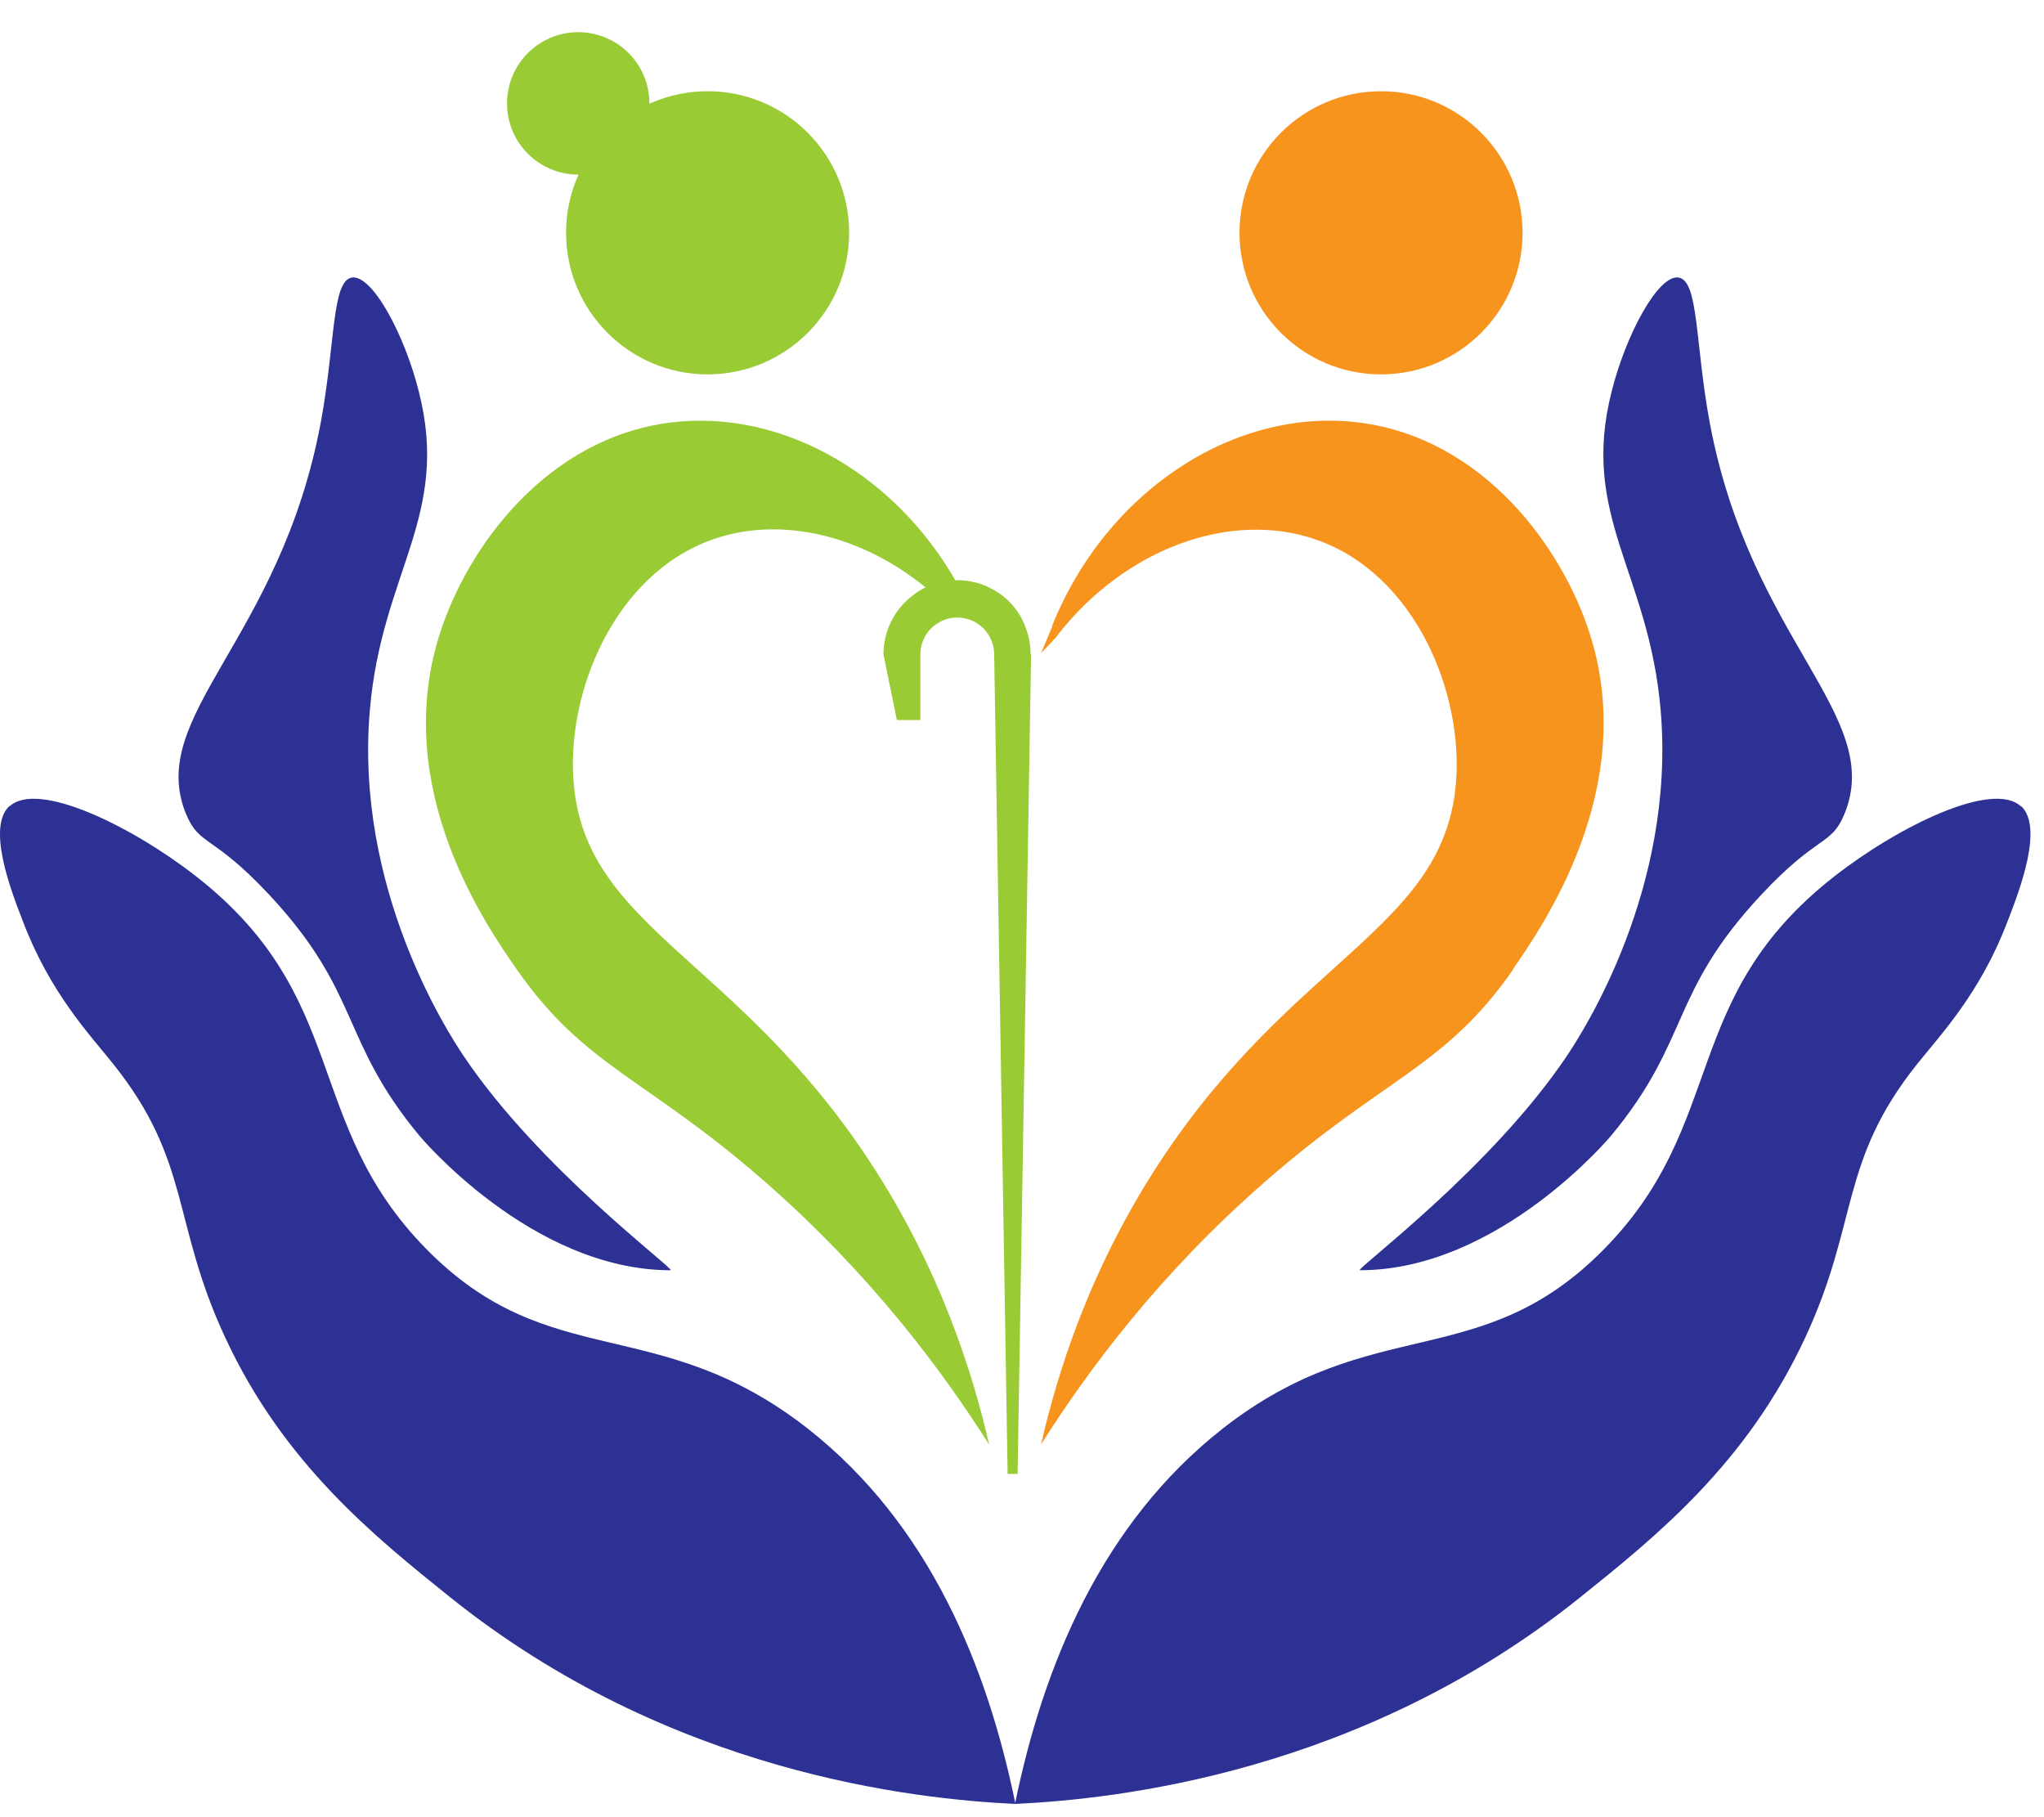 <svg width="54" height="48" viewBox="0 0 54 48" fill="none" xmlns="http://www.w3.org/2000/svg">
<path d="M39.972 25.615C38.172 28.196 36.566 28.46 33.411 31.224C30.635 33.645 28.754 36.179 27.504 38.152C27.928 36.294 28.777 33.53 30.647 30.685C34.168 25.328 38.103 24.525 38.458 20.751C38.688 18.331 37.392 15.154 34.753 14.248C32.528 13.479 29.729 14.466 27.917 16.805C27.882 16.714 27.791 16.542 27.791 16.542C29.247 12.917 32.666 10.749 35.912 11.162C39.17 11.575 41.28 14.443 42.014 16.783C43.288 20.843 40.752 24.468 39.961 25.615H39.972Z" fill="#F7941D"/>
<path d="M53.393 21.302C52.647 20.602 50.147 21.83 48.461 23.149C44.354 26.36 45.662 29.641 42.393 32.979C39.123 36.317 36.267 34.631 32.298 37.739C29.098 40.252 27.561 44.002 26.815 47.65C29.488 47.524 35.958 46.836 41.75 42.19C43.735 40.596 46.144 38.669 47.692 35.331C49.114 32.279 48.587 30.685 50.651 28.104C51.282 27.313 52.326 26.223 53.049 24.307C53.37 23.481 53.989 21.841 53.393 21.291V21.302Z" fill="#2D3193"/>
<path d="M44.354 7.331C43.804 7.239 42.943 8.868 42.576 10.348C41.739 13.64 43.563 15.108 43.873 18.767C44.274 23.47 41.819 27.255 41.406 27.875C39.41 30.857 35.855 33.484 35.923 33.553C39.605 33.553 42.565 29.997 42.565 29.997C44.675 27.45 44.09 26.246 46.534 23.631C48.036 22.025 48.369 22.357 48.725 21.509C49.803 18.905 46.247 16.932 45.169 11.162C44.779 9.063 44.882 7.411 44.343 7.331H44.354Z" fill="#2D3193"/>
<path d="M0.249 21.302C0.995 20.602 3.496 21.83 5.182 23.149C9.288 26.36 7.981 29.641 11.25 32.979C14.519 36.317 17.375 34.631 21.344 37.739C24.544 40.252 26.081 44.002 26.827 47.65C24.154 47.524 17.685 46.836 11.892 42.19C9.908 40.596 7.499 38.669 5.95 35.331C4.528 32.279 5.056 30.685 2.991 28.104C2.36 27.313 1.316 26.223 0.594 24.307C0.272 23.481 -0.347 21.841 0.249 21.291V21.302Z" fill="#2D3193"/>
<path d="M9.288 7.331C9.839 7.239 10.699 8.868 11.066 10.348C11.904 13.64 10.08 15.108 9.77 18.767C9.369 23.47 11.823 27.255 12.236 27.875C14.232 30.857 17.788 33.484 17.719 33.553C14.037 33.553 11.078 29.997 11.078 29.997C8.967 27.45 9.552 26.246 7.109 23.631C5.606 22.025 5.274 22.357 4.918 21.509C3.84 18.905 7.396 16.932 8.474 11.162C8.864 9.063 8.761 7.411 9.3 7.331H9.288Z" fill="#2D3193"/>
<path d="M26.127 38.152C24.877 36.179 22.996 33.656 20.22 31.224C17.065 28.46 15.46 28.196 13.659 25.615C12.856 24.468 10.332 20.843 11.605 16.783C12.339 14.443 14.45 11.575 17.708 11.162C20.702 10.783 23.845 12.596 25.45 15.716C25.347 15.75 25.244 15.808 25.152 15.853C25.083 15.888 25.026 15.934 24.969 15.98C23.191 14.236 20.805 13.571 18.866 14.236C16.228 15.142 14.932 18.32 15.161 20.74C15.517 24.514 19.451 25.317 22.973 30.674C24.843 33.518 25.703 36.283 26.127 38.141V38.152Z" fill="#99CB34"/>
<path d="M27.24 17.287L26.884 38.932H26.62L26.265 17.287C26.265 16.748 25.829 16.312 25.29 16.312C25.198 16.312 25.106 16.324 25.026 16.347C24.946 16.37 24.865 16.404 24.797 16.45C24.51 16.61 24.315 16.932 24.315 17.287V19.019H23.695L23.34 17.287C23.34 16.645 23.65 16.071 24.131 15.716C24.189 15.67 24.246 15.624 24.315 15.59C24.407 15.532 24.51 15.486 24.613 15.452C24.82 15.372 25.049 15.326 25.29 15.326C25.645 15.326 25.978 15.418 26.265 15.59C26.552 15.75 26.781 15.98 26.953 16.266C26.999 16.358 27.045 16.439 27.079 16.53C27.171 16.76 27.228 17.012 27.228 17.276L27.24 17.287Z" fill="#99CB34"/>
<path d="M36.485 9.889C38.55 9.889 40.224 8.214 40.224 6.149C40.224 4.084 38.55 2.41 36.485 2.41C34.42 2.41 32.746 4.084 32.746 6.149C32.746 8.214 34.42 9.889 36.485 9.889Z" fill="#F7941D"/>
<path d="M18.694 9.889C20.759 9.889 22.433 8.214 22.433 6.149C22.433 4.084 20.759 2.41 18.694 2.41C16.629 2.41 14.955 4.084 14.955 6.149C14.955 8.214 16.629 9.889 18.694 9.889Z" fill="#99CB34"/>
<path d="M15.276 4.612C16.315 4.612 17.157 3.77 17.157 2.731C17.157 1.692 16.315 0.85 15.276 0.85C14.237 0.85 13.395 1.692 13.395 2.731C13.395 3.77 14.237 4.612 15.276 4.612Z" fill="#99CB34"/>
<path d="M27.504 17.253L27.802 16.542L27.928 16.805L27.504 17.253Z" fill="#F7941D"/>
</svg>
